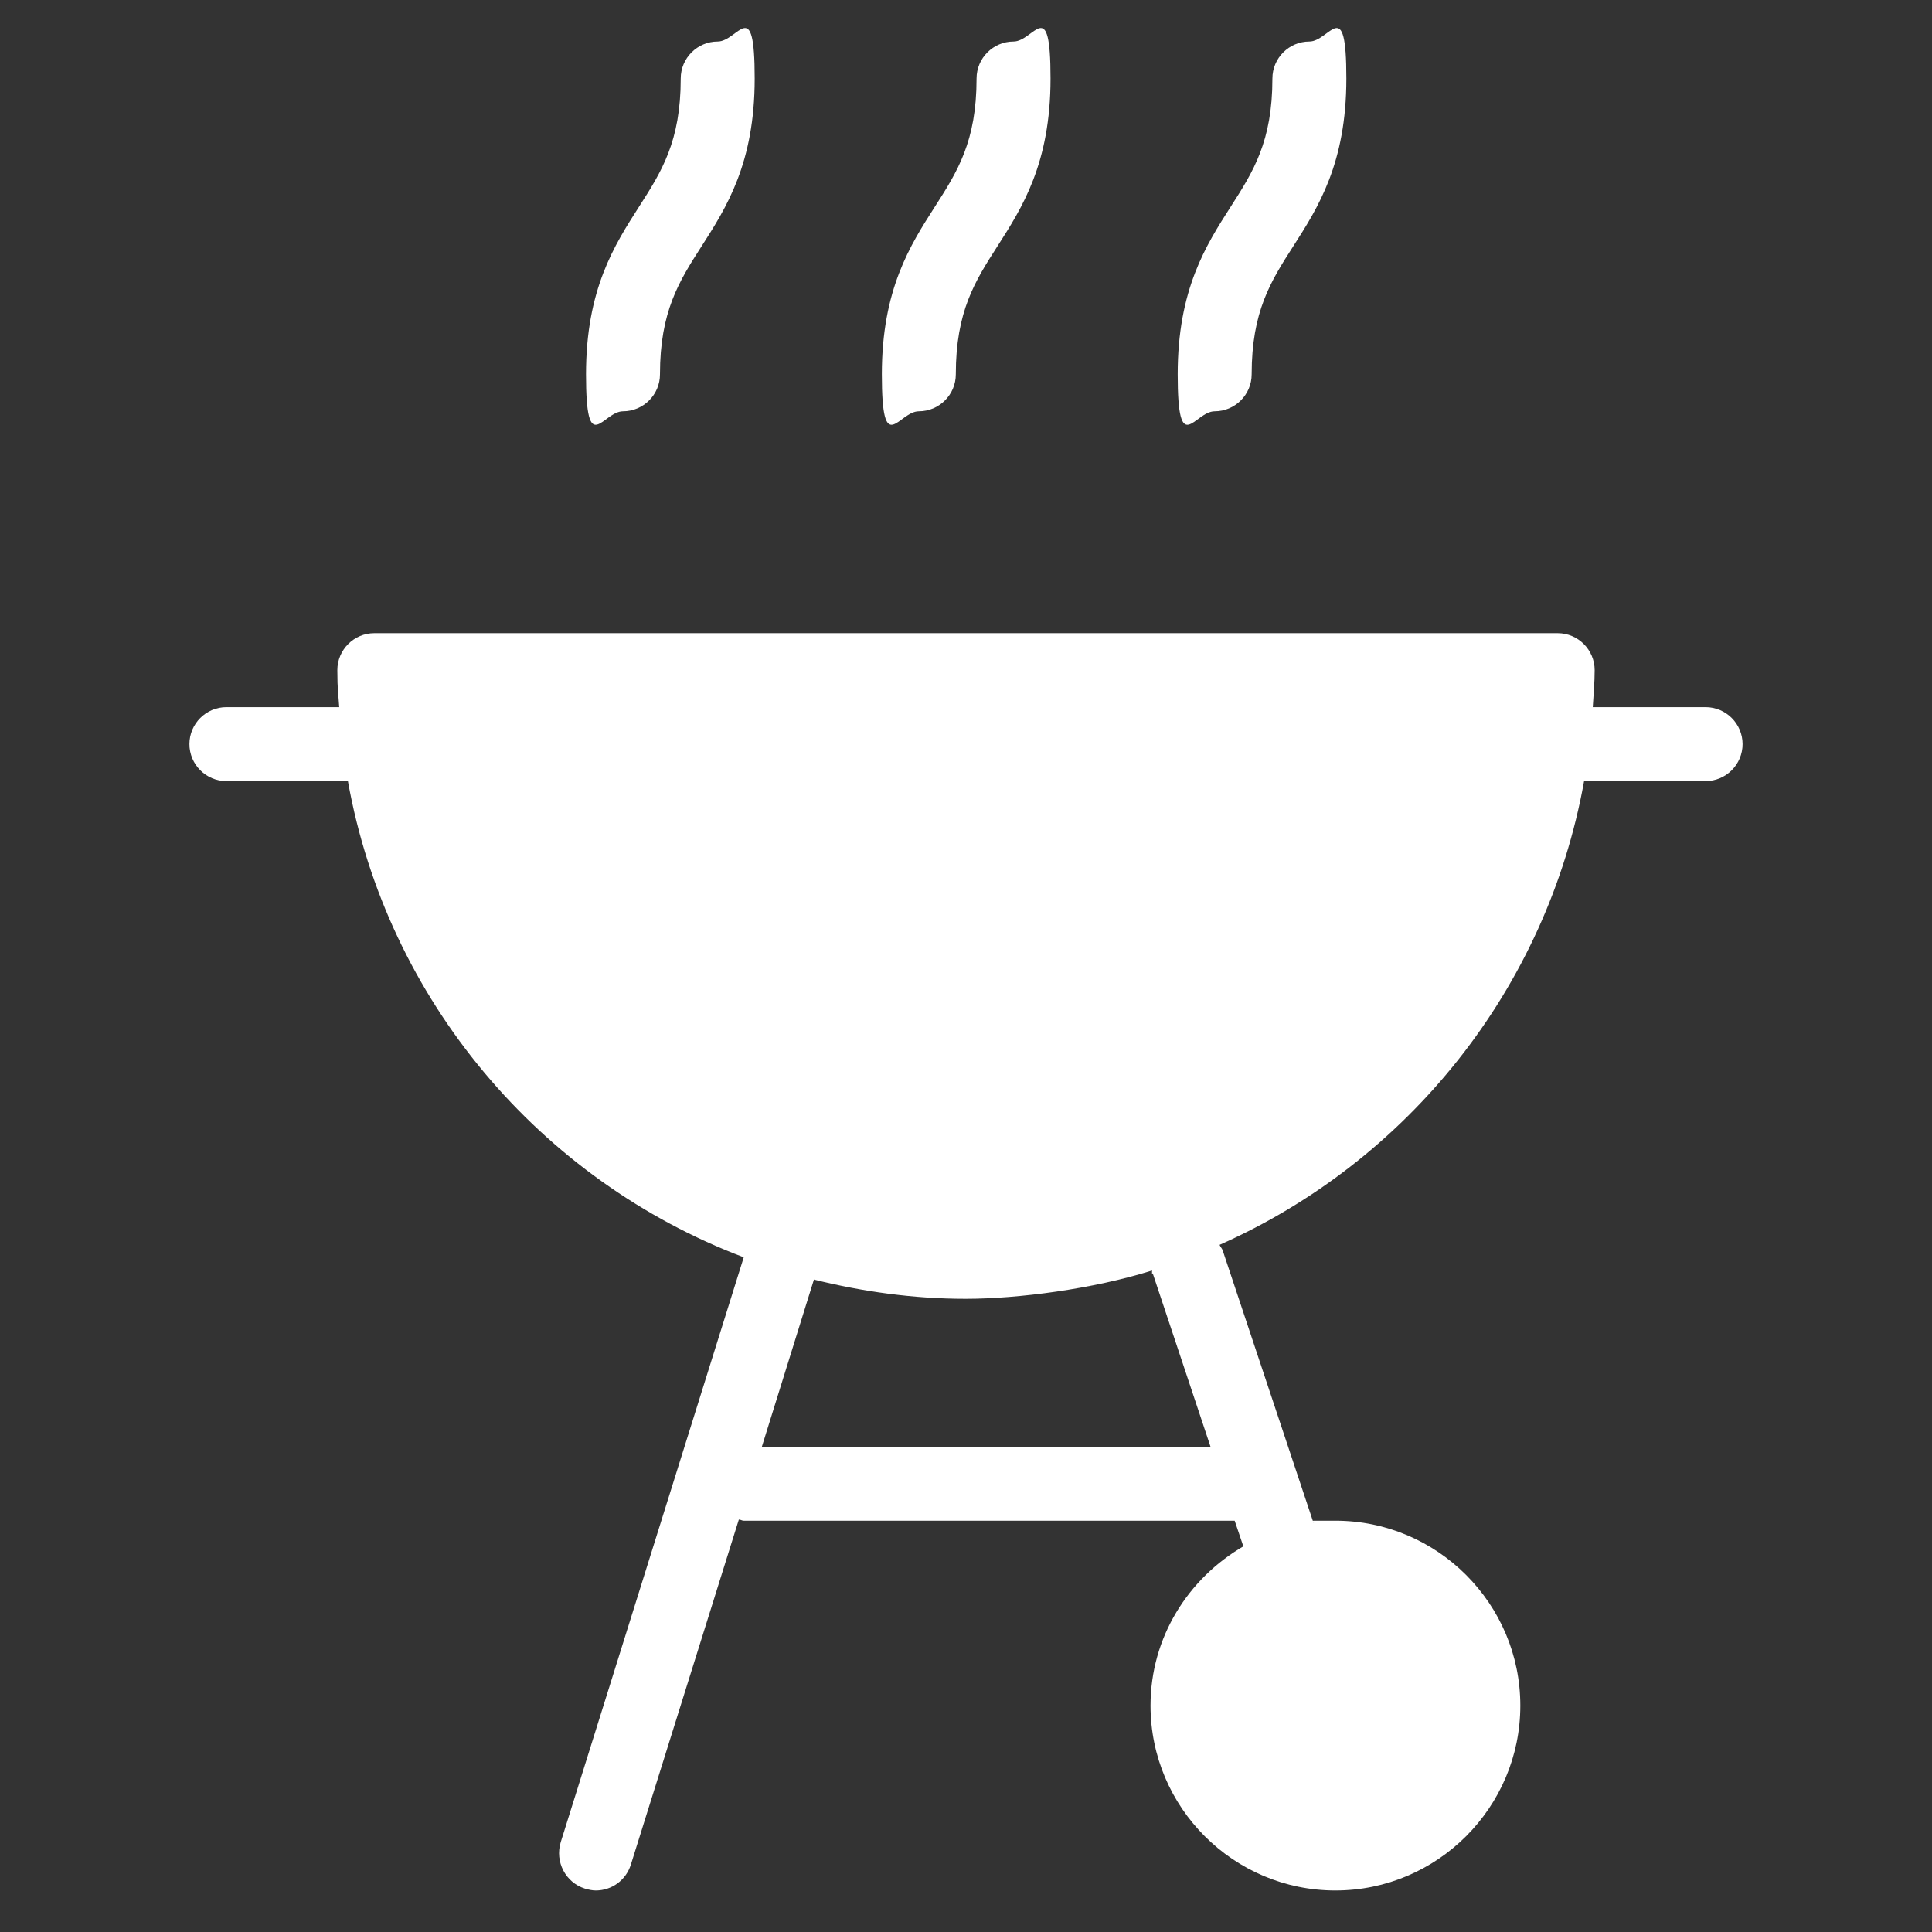 <svg viewBox="0 0 512 512" version="1.1" xmlns="http://www.w3.org/2000/svg" data-name="Layer 1" id="Layer_1">
  <rect x="0" y="0" width="512" height="512" fill="#333333" stroke="none"/>
  <defs>
    <style>
      .cls-1 {
        fill: #fff;
        stroke-width: 0px;
      }
    </style>
  </defs>
  <path d="M452,187.4h-29.9c.2-3.3.5-6.5.5-9.8,0-5.4-4.4-9.8-9.8-9.8H99.2c-5.4,0-9.8,4.4-9.8,9.8s.3,6.5.5,9.8h-29.9c-5.4,0-9.8,4.4-9.8,9.8s4.4,9.8,9.8,9.8h32.2c10.4,58.1,51,105.8,104.9,126.2l-48.5,155c-1.6,5.2,1.3,10.7,6.4,12.3,1,.3,2,.5,2.9.5,4.2,0,8-2.7,9.3-6.9l28.6-91.4c.5,0,.8.3,1.3.3h130.1l2.3,6.8c-14.6,8.5-24.6,24.1-24.6,42.2,0,27,22,49,49,49s49-22,49-49-22-49-49-49-3.9.4-5.8.6l-24.1-72.3c-.2-.5-.6-.9-.8-1.4,49.8-22.1,86.7-67.8,96.6-122.9h32.2c5.4,0,9.8-4.4,9.8-9.8s-4.4-9.8-9.8-9.8ZM305.5,337.5l15.3,45.9h-118.9l13.8-44.3c12.9,3.2,26.3,5.1,40.2,5.1s33.8-2.6,49.4-7.5c0,.3,0,.5,0,.8Z" class="cls-1"></path>
  <path d="M165.1,109c5.4,0,9.8-4.4,9.8-9.8,0-16.7,5.1-24.7,11-33.9,6.6-10.3,14.1-22,14.1-44.5s-4.4-9.8-9.8-9.8-9.8,4.4-9.8,9.8c0,16.7-5.1,24.7-11,33.9-6.6,10.3-14.1,22-14.1,44.5s4.4,9.8,9.8,9.8Z" class="cls-1"></path>
  <path d="M243.5,109c5.4,0,9.8-4.4,9.8-9.8,0-16.7,5.1-24.7,11-33.9,6.6-10.3,14.1-22,14.1-44.5s-4.4-9.8-9.8-9.8-9.8,4.4-9.8,9.8c0,16.7-5.1,24.7-11,33.9-6.6,10.3-14.1,22-14.1,44.5s4.4,9.8,9.8,9.8Z" class="cls-1"></path>
  <path d="M321.9,109c5.4,0,9.8-4.4,9.8-9.8,0-16.7,5.1-24.7,11-33.9,6.6-10.3,14.1-22,14.1-44.5s-4.4-9.8-9.8-9.8-9.8,4.4-9.8,9.8c0,16.7-5.1,24.7-11,33.9-6.6,10.3-14.1,22-14.1,44.5s4.4,9.8,9.8,9.8Z" class="cls-1"></path>
</svg>
